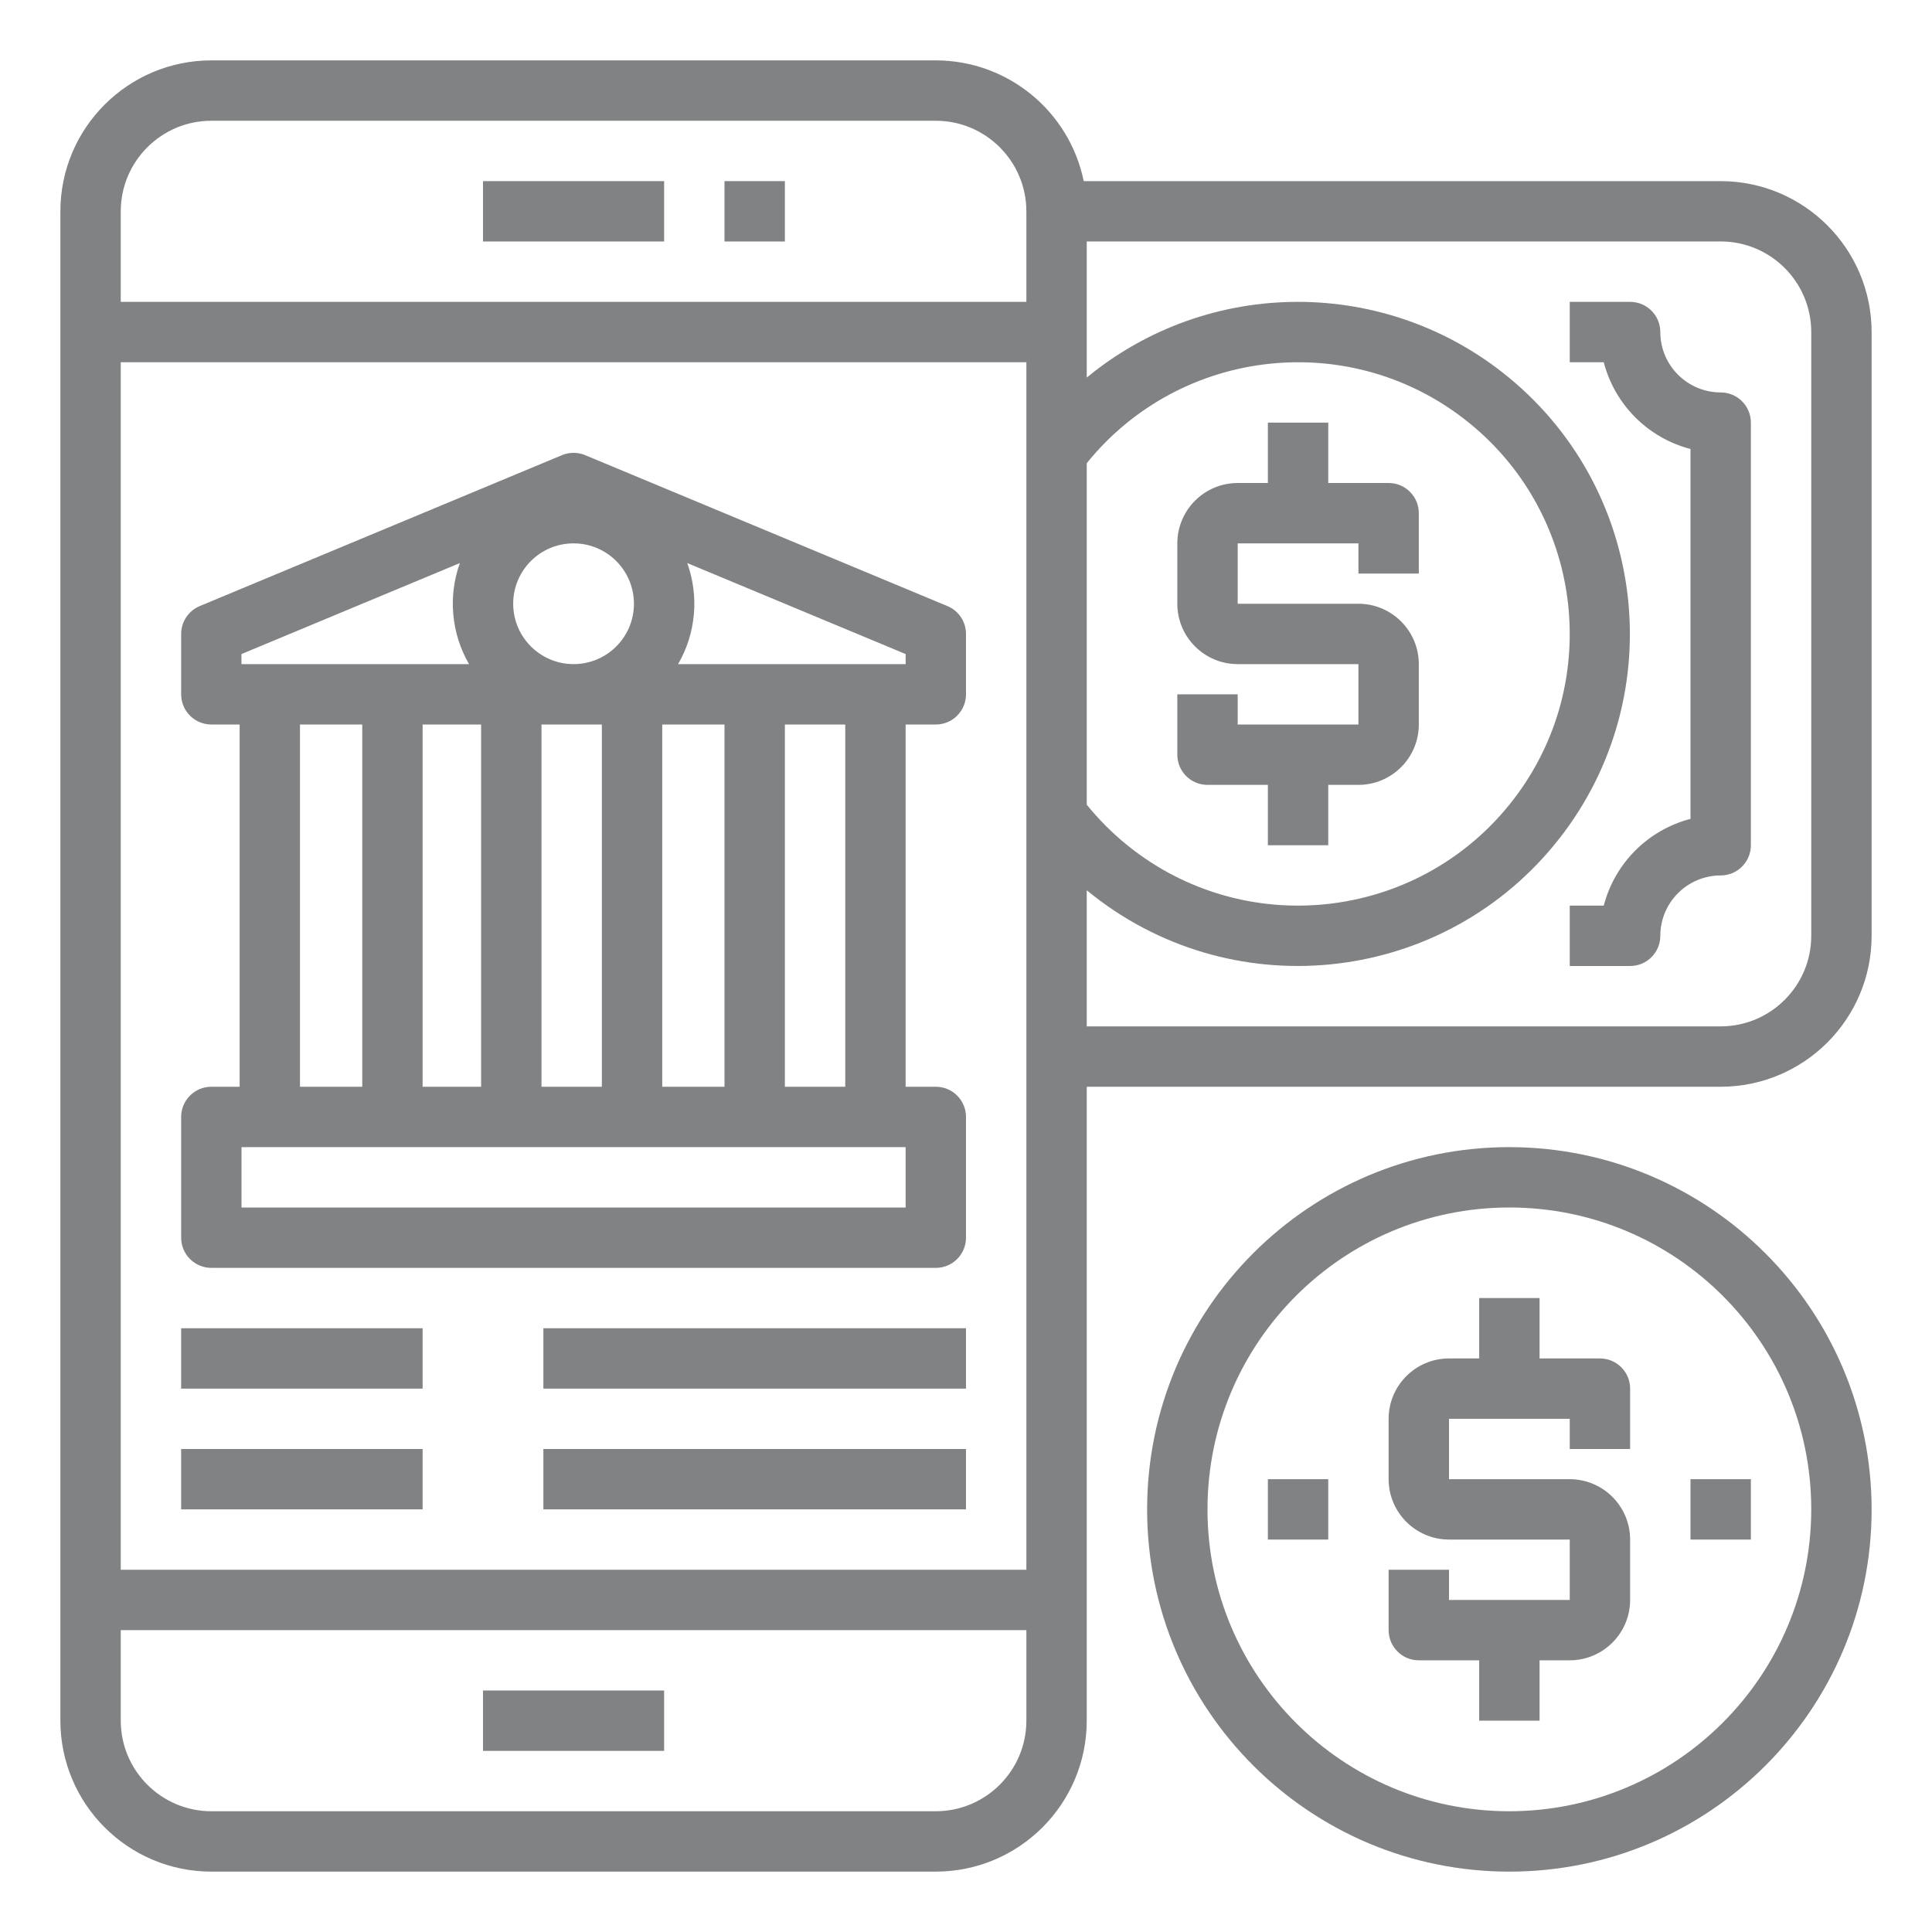 <?xml version="1.0" encoding="UTF-8"?>
<svg xmlns="http://www.w3.org/2000/svg" id="Logo_Diputación_de_Granada" data-name="Logo Diputación de Granada" viewBox="0 0 512 512">
  <defs>
    <style>
      .cls-1 {
        fill: #808284;
        stroke-width: 0px;
      }
    </style>
  </defs>
  <path class="cls-1" d="m400,304c-53.02,0-96,42.98-96,96s42.98,96,96,96,96-42.98,96-96c-.06-52.99-43.01-95.94-96-96Zm0,176c-44.18,0-80-35.82-80-80s35.82-80,80-80,80,35.82,80,80c-.05,44.16-35.84,79.95-80,80Z"></path>
  <path class="cls-1" d="m424,360h-16v-16h-16v16h-8c-8.83.01-15.99,7.17-16,16v16c.01,8.83,7.17,15.99,16,16h32v16h-32v-8h-16v16c0,4.42,3.58,8,8,8h16v16h16v-16h8c8.83-.01,15.99-7.17,16-16v-16c-.01-8.83-7.17-15.99-16-16h-32v-16h32v8h16v-16c0-4.42-3.58-8-8-8Z"></path>
  <path class="cls-1" d="m336,392h16v16h-16v-16Z"></path>
  <path class="cls-1" d="m448,392h16v16h-16v-16Z"></path>
  <path class="cls-1" d="m56,336h192c4.42,0,8-3.58,8-8v-32c0-4.42-3.58-8-8-8h-8v-96h8c4.42,0,8-3.58,8-8v-16c0-3.23-1.94-6.14-4.92-7.38l-96-40c-1.97-.82-4.18-.82-6.15,0l-96,40c-2.98,1.24-4.92,4.16-4.92,7.38v16c0,4.42,3.58,8,8,8h7.5v96h-7.5c-4.42,0-8,3.58-8,8v32c0,4.42,3.58,8,8,8h0Zm184-16H64v-16h176v16Zm-112.5-128v96h-15.5v-96h15.5Zm8.5-32c0-8.84,7.16-16,16-16s16,7.16,16,16-7.16,16-16,16c-8.83-.01-15.99-7.17-16-16Zm39.5,128v-96h16.5v96h-16.5Zm-16-96v96h-16v-96h16Zm64.5,96h-16v-96h16v96Zm16-112h-60.3c4.72-8.13,5.61-17.93,2.43-26.78l57.87,24.11v2.67Zm-176-2.67l57.87-24.11c-3.17,8.85-2.28,18.65,2.43,26.78h-60.31v-2.67Zm15.5,18.67h16.5v96h-16.5v-96Z"></path>
  <path class="cls-1" d="m128,448h48v16h-48v-16Z"></path>
  <path class="cls-1" d="m128,48h48v16h-48v-16Z"></path>
  <path class="cls-1" d="m192,48h16v16h-16v-16Z"></path>
  <path class="cls-1" d="m144,352h112v16h-112v-16Z"></path>
  <path class="cls-1" d="m48,352h64v16H48v-16Z"></path>
  <path class="cls-1" d="m48,384h64v16H48v-16Z"></path>
  <path class="cls-1" d="m144,384h112v16h-112v-16Z"></path>
  <path class="cls-1" d="m456,48h-168.8c-3.83-18.61-20.2-31.98-39.2-32H56c-22.08.02-39.98,17.92-40,40v400c.02,22.08,17.92,39.98,40,40h192c22.08-.02,39.98-17.92,40-40v-168h168c22.08-.02,39.98-17.92,40-40V88c-.02-22.08-17.92-39.98-40-40Zm-184,368H32V96h240v320Zm16-293.25c24.99-30.93,70.33-35.74,101.25-10.75,30.93,24.99,35.74,70.33,10.75,101.25-24.99,30.93-70.33,35.74-101.25,10.75-3.95-3.19-7.55-6.8-10.75-10.75v-90.51ZM56,32h192c13.25.02,23.98,10.75,24,24v24H32v-24c.02-13.25,10.75-23.98,24-24Zm192,448H56c-13.25-.02-23.98-10.75-24-24v-24h240v24c-.02,13.25-10.75,23.98-24,24Zm232-232c-.01,13.25-10.75,23.99-24,24h-168v-36.07c37.52,30.89,92.98,25.52,123.87-12s25.52-92.98-12-123.87c-32.49-26.75-79.38-26.75-111.87,0v-36.07h168c13.25.01,23.99,10.75,24,24v160Z"></path>
  <path class="cls-1" d="m320,208h16v16h16v-16h8c8.83-.01,15.99-7.17,16-16v-16c-.01-8.83-7.17-15.99-16-16h-32v-16h32v8h16v-16c0-4.42-3.58-8-8-8h-16v-16h-16v16h-8c-8.83.01-15.99,7.17-16,16v16c.01,8.83,7.17,15.99,16,16h32v16h-32v-8h-16v16c0,4.42,3.58,8,8,8Z"></path>
  <path class="cls-1" d="m456,104c-8.83-.01-15.99-7.17-16-16,0-4.42-3.58-8-8-8h-16v16h9.01c2.93,11.26,11.73,20.06,22.99,22.99v98.02c-11.26,2.93-20.05,11.73-22.99,22.99h-9.01v16h16c4.42,0,8-3.58,8-8,.01-8.83,7.17-15.99,16-16,4.42,0,8-3.58,8-8v-112c0-4.42-3.58-8-8-8Z"></path>
</svg>
